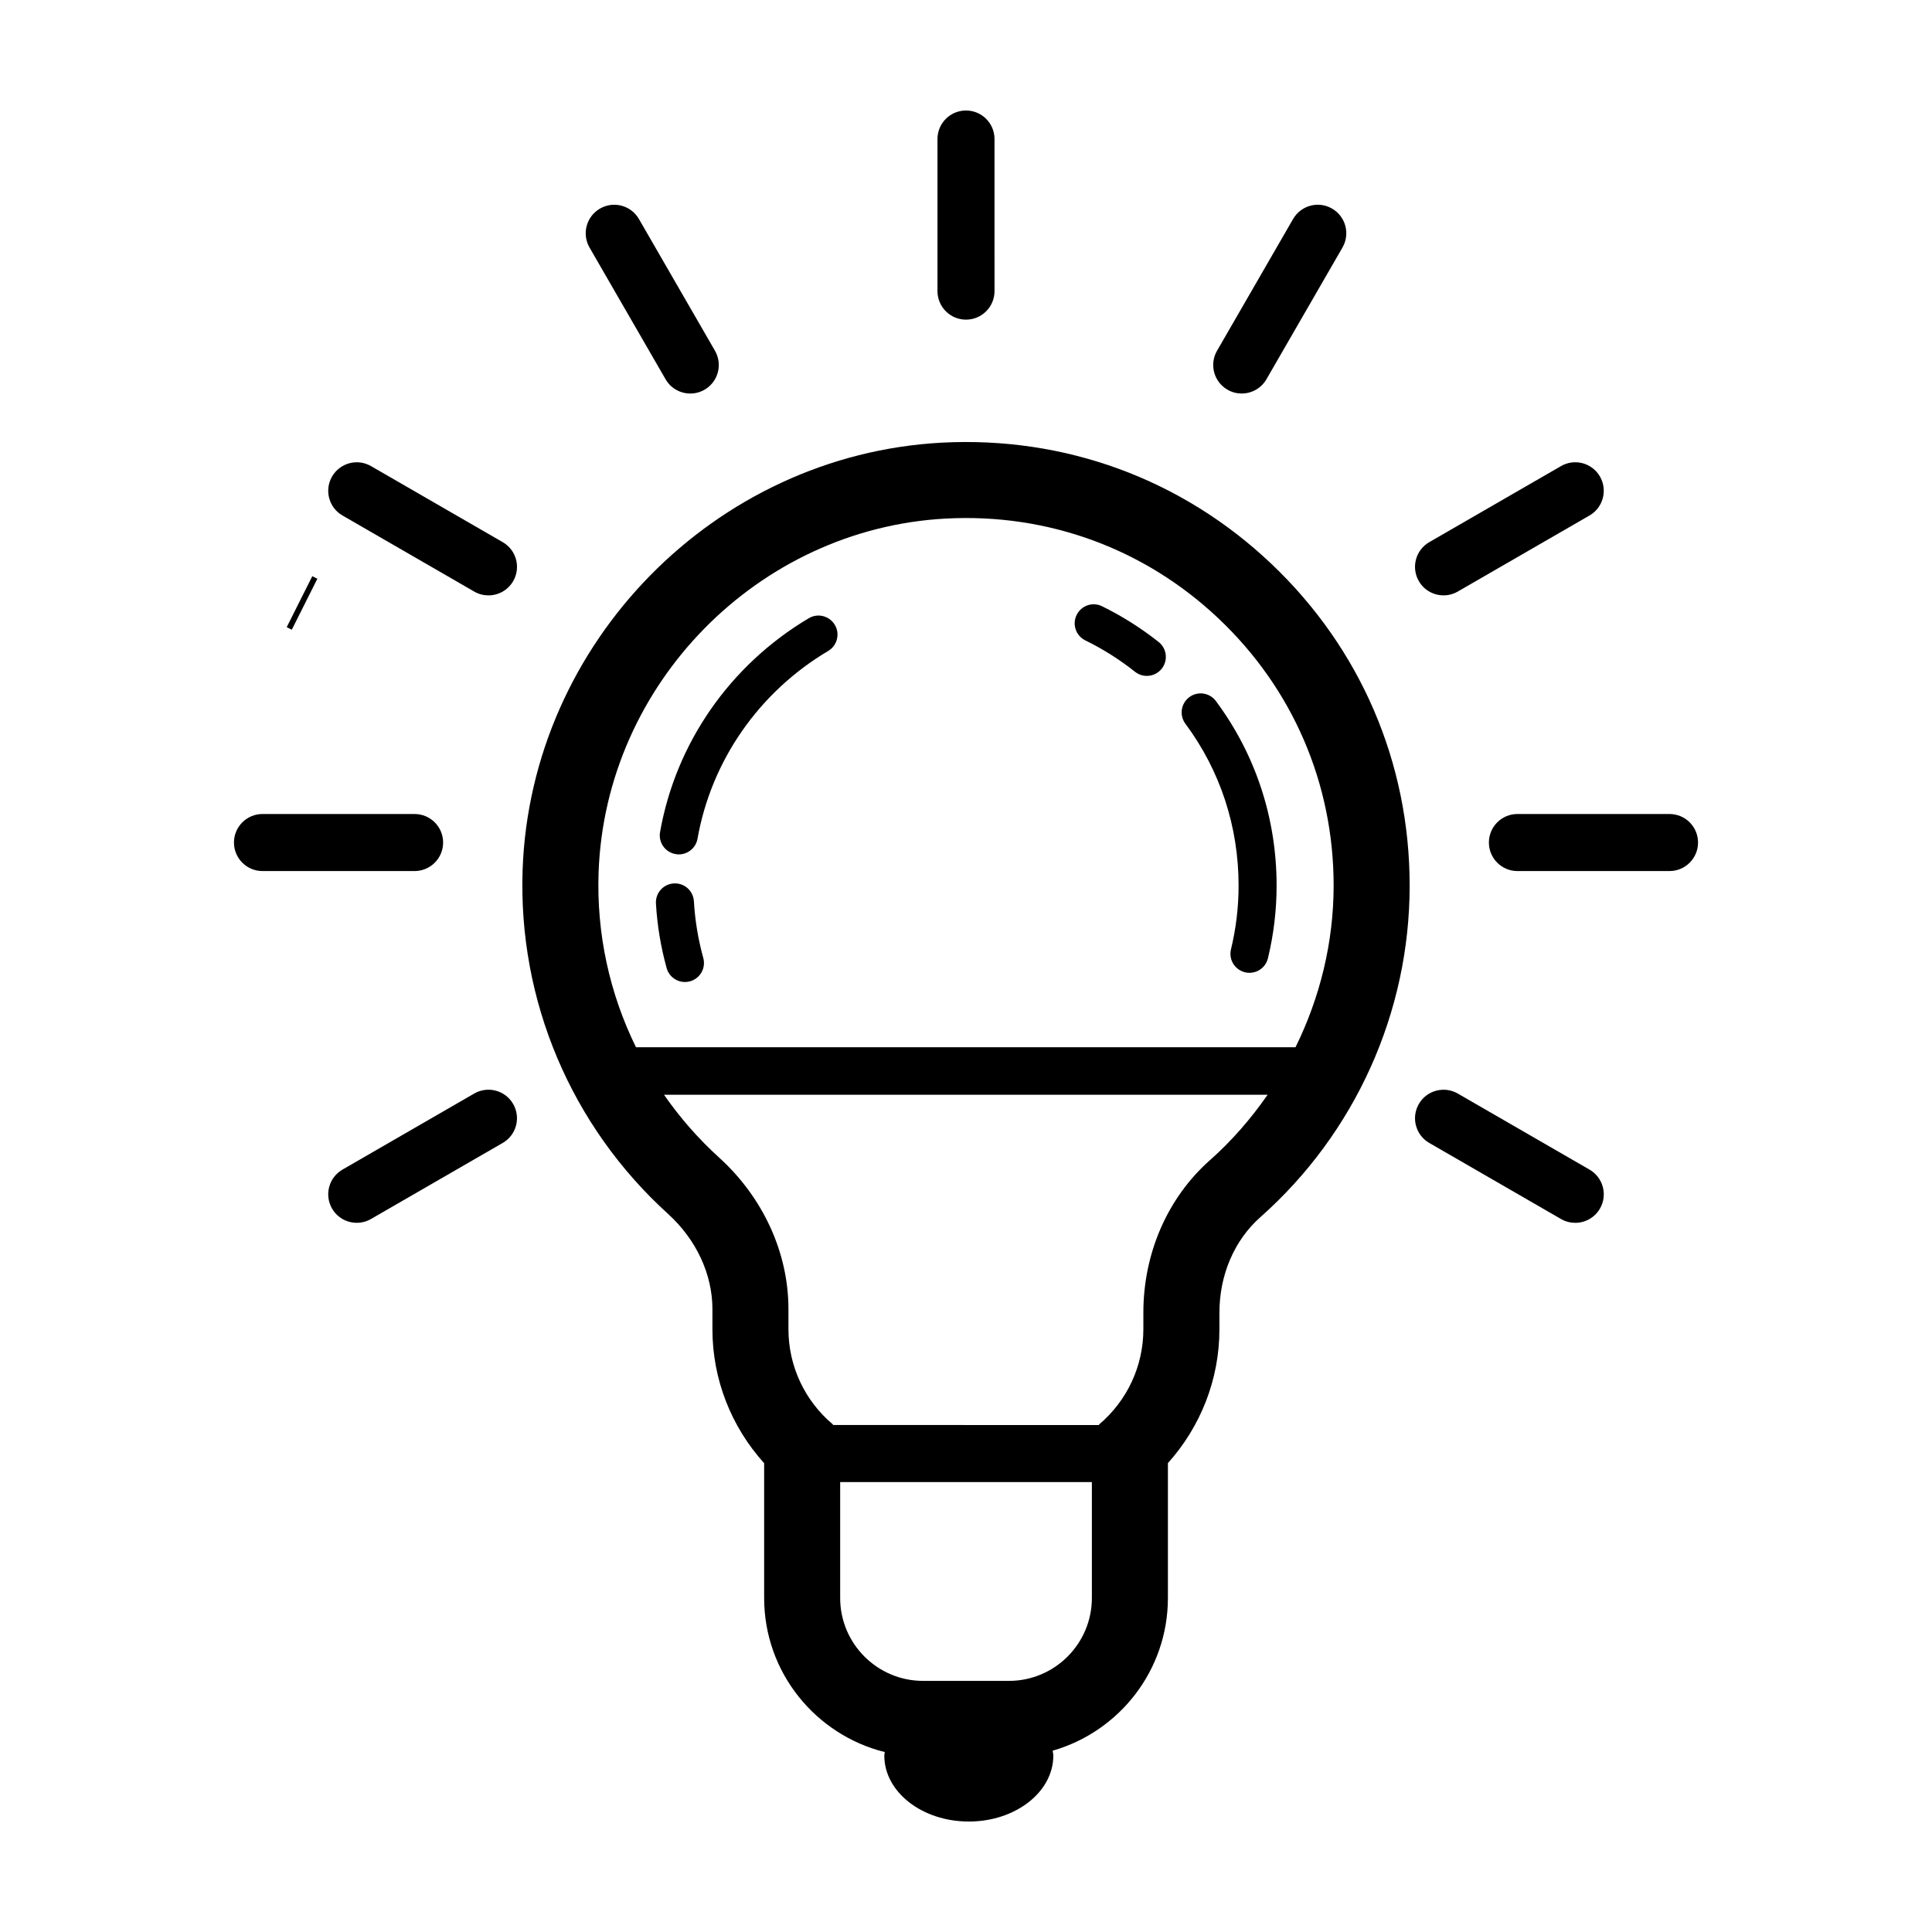 <?xml version="1.0" encoding="UTF-8"?>
<!-- Uploaded to: ICON Repo, www.iconrepo.com, Generator: ICON Repo Mixer Tools -->
<svg fill="#000000" width="800px" height="800px" version="1.1" viewBox="144 144 512 512" xmlns="http://www.w3.org/2000/svg">
 <g>
  <path d="m480.86 293.36c-23.66-22.426-54.652-33.773-87.309-32.051-60.098 3.238-108.88 52.922-111.05 113.12-1.238 34.668 12.812 67.938 38.555 91.285 7.461 6.777 11.742 15.973 11.742 25.223v5.324c0 13.238 4.957 25.809 13.707 35.504v35.719c0 19.723 13.637 36.27 31.965 40.832-0.02 0.316-0.121 0.621-0.121 0.941 0 9.648 10.027 17.469 22.395 17.469 12.367 0 22.395-7.82 22.395-17.469 0-0.449-0.125-0.867-0.172-1.309 17.609-5.043 30.539-21.254 30.539-40.465v-35.742c8.715-9.703 13.652-22.262 13.652-35.477v-4.41c0-9.977 3.953-19.199 10.852-25.297 25.145-22.285 39.562-54.301 39.562-87.844 0.008-32.602-13.031-62.914-36.707-85.352zm-69.469 296.09h-22.773c-12.113 0-21.965-9.855-21.965-21.965v-30.723h66.703v30.723c0 12.109-9.852 21.965-21.965 21.965zm53.258-137.99c-11.215 9.922-17.645 24.641-17.645 40.391v4.41c0 9.742-4.281 18.941-11.742 25.246l0.031 0.035c-0.039 0.035-0.086 0.07-0.133 0.105l-70.316-0.004c-0.051-0.047-0.102-0.086-0.156-0.125l0.031-0.035c-7.481-6.277-11.773-15.473-11.773-25.227v-5.324c0-14.922-6.691-29.555-18.355-40.145-5.551-5.031-10.43-10.637-14.617-16.66h159.95c-4.375 6.293-9.434 12.156-15.273 17.332zm22.676-29.926h-174.78c-7.004-14.242-10.496-30.129-9.91-46.387 1.805-49.867 42.215-91.035 92-93.719 27.066-1.445 52.77 7.981 72.367 26.555 19.625 18.59 30.426 43.711 30.426 70.715-0.004 15.031-3.602 29.629-10.102 42.836z"/>
  <path d="m226.76 296.7 1.344 0.672-6.777 13.508-1.344-0.672z"/>
  <path d="m261.43 367.28c0-4.172-3.379-7.559-7.559-7.559h-40.309c-4.176 0-7.559 3.387-7.559 7.559s3.379 7.559 7.559 7.559h40.309c4.176 0 7.559-3.387 7.559-7.559z"/>
  <path d="m586.44 359.72h-40.309c-4.176 0-7.559 3.387-7.559 7.559s3.379 7.559 7.559 7.559h40.309c4.176 0 7.559-3.387 7.559-7.559s-3.387-7.559-7.559-7.559z"/>
  <path d="m269.67 433.8-34.91 20.156c-3.613 2.086-4.852 6.707-2.766 10.324 1.402 2.422 3.941 3.777 6.551 3.777 1.281 0 2.578-0.324 3.773-1.012l34.91-20.156c3.613-2.086 4.852-6.707 2.766-10.324-2.082-3.613-6.703-4.852-10.324-2.766z"/>
  <path d="m557.68 267.52-34.91 20.156c-3.613 2.086-4.852 6.707-2.766 10.324 1.402 2.422 3.941 3.777 6.551 3.777 1.281 0 2.578-0.324 3.773-1.012l34.91-20.156c3.613-2.086 4.852-6.707 2.766-10.324-2.086-3.617-6.707-4.856-10.324-2.766z"/>
  <path d="m486.68 202.04-20.152 34.91c-2.09 3.617-0.848 8.238 2.766 10.324 1.188 0.691 2.488 1.012 3.773 1.012 2.613 0 5.148-1.355 6.551-3.777l20.152-34.91c2.09-3.617 0.848-8.238-2.766-10.324-3.617-2.094-8.234-0.852-10.324 2.766z"/>
  <path d="m392.44 180.84v40.309c0 4.172 3.379 7.559 7.559 7.559 4.176 0 7.559-3.387 7.559-7.559l-0.004-40.309c0-4.172-3.379-7.555-7.555-7.555-4.18 0-7.559 3.383-7.559 7.555z"/>
  <path d="m303 199.28c-3.613 2.086-4.852 6.707-2.766 10.324l20.152 34.91c1.402 2.422 3.941 3.777 6.551 3.777 1.281 0 2.578-0.324 3.773-1.012 3.613-2.086 4.852-6.707 2.766-10.324l-20.152-34.91c-2.082-3.617-6.703-4.859-10.324-2.766z"/>
  <path d="m565.24 453.96-34.91-20.156c-3.613-2.086-8.238-0.848-10.324 2.766-2.09 3.617-0.848 8.238 2.766 10.324l34.91 20.156c1.188 0.691 2.488 1.012 3.773 1.012 2.613 0 5.148-1.355 6.551-3.777 2.086-3.617 0.848-8.238-2.766-10.324z"/>
  <path d="m277.23 287.68-34.91-20.156c-3.617-2.09-8.23-0.852-10.324 2.766-2.09 3.617-0.848 8.238 2.766 10.324l34.91 20.156c1.188 0.691 2.488 1.012 3.773 1.012 2.613 0 5.148-1.355 6.551-3.777 2.09-3.621 0.852-8.238-2.766-10.324z"/>
  <path d="m459.18 328.75c-2.231 1.664-2.695 4.816-1.039 7.047 9.227 12.41 14.098 27.242 14.098 42.906 0 5.68-0.676 11.355-2.016 16.879-0.656 2.707 1.008 5.426 3.715 6.082 0.398 0.102 0.797 0.141 1.188 0.141 2.273 0 4.332-1.547 4.891-3.856 1.523-6.297 2.297-12.773 2.297-19.246 0-17.844-5.562-34.754-16.086-48.914-1.656-2.231-4.816-2.703-7.047-1.039z"/>
  <path d="m436.05 304.66c-2.504-1.23-5.516-0.18-6.734 2.312-1.223 2.5-0.188 5.523 2.312 6.742 4.644 2.273 9.074 5.066 13.16 8.312 0.926 0.734 2.031 1.094 3.133 1.094 1.48 0 2.953-0.656 3.949-1.906 1.727-2.18 1.367-5.352-0.812-7.078-4.66-3.691-9.707-6.879-15.008-9.477z"/>
  <path d="m358.33 307.84c-20.859 12.395-35.223 33.043-39.406 56.66-0.484 2.742 1.344 5.356 4.086 5.84 0.297 0.055 0.594 0.082 0.883 0.082 2.398 0 4.523-1.719 4.957-4.156 3.672-20.727 16.293-38.863 34.633-49.762 2.394-1.422 3.18-4.516 1.758-6.902-1.43-2.394-4.523-3.195-6.91-1.762z"/>
  <path d="m327.89 382.85c-0.168-2.781-2.519-4.898-5.324-4.731-2.777 0.16-4.898 2.543-4.734 5.324 0.336 5.773 1.289 11.531 2.836 17.109 0.621 2.231 2.644 3.691 4.852 3.691 0.441 0 0.898-0.059 1.344-0.18 2.68-0.742 4.254-3.516 3.512-6.195-1.355-4.902-2.191-9.949-2.484-15.02z"/>
 </g>
</svg>
